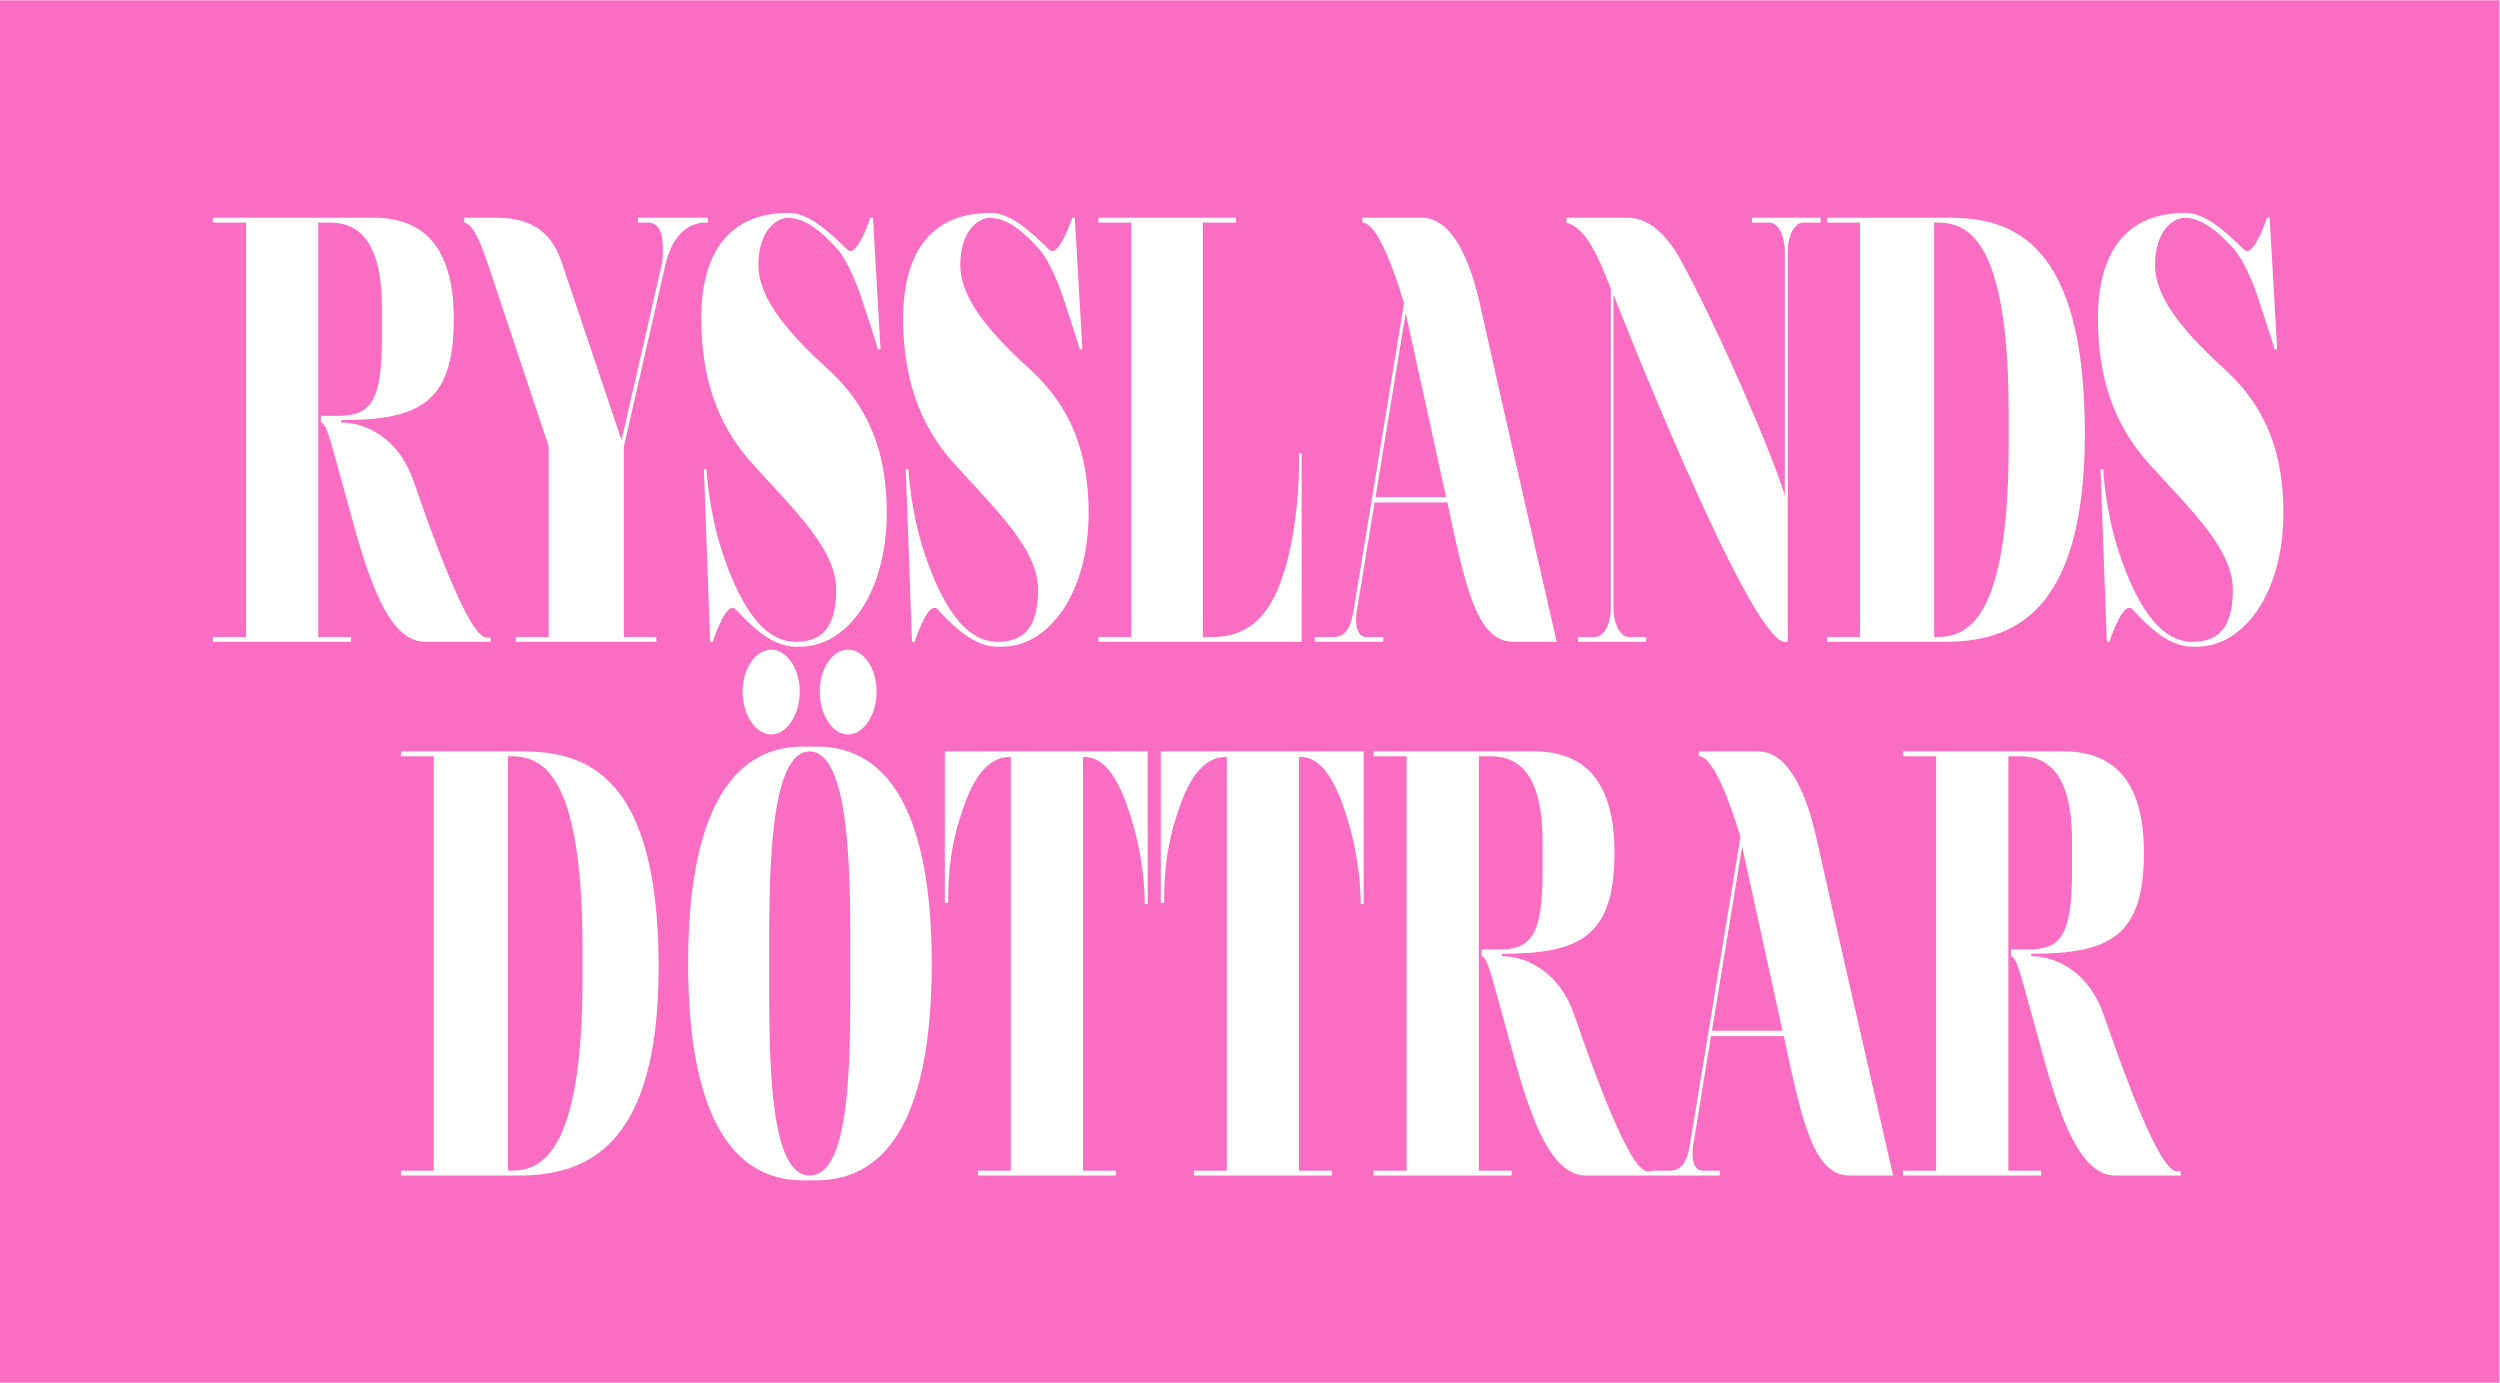 <?xml version="1.0" encoding="UTF-8" standalone="no"?>
<svg
   xmlns:dc="http://purl.org/dc/elements/1.1/"
   xmlns:cc="http://creativecommons.org/ns#"
   xmlns:rdf="http://www.w3.org/1999/02/22-rdf-syntax-ns#"
   xmlns:svg="http://www.w3.org/2000/svg"
   xmlns="http://www.w3.org/2000/svg"
   viewBox="0 0 346.56 191.68"
   height="191.68"
   width="346.56"
   xml:space="preserve"
   id="svg2"
   version="1.1"><defs
     id="defs6" /><g
     transform="matrix(1.333,0,0,-1.333,0,191.68)"
     id="g10"><g
       transform="scale(0.1)"
       id="g12"><path
         id="path14"
         style="fill:#F96DC3;fill-opacity:1;fill-rule:nonzero;stroke:none"
         d="m 1780.3,366.078 h 73.39 l -41.99,191.531 z" /><path
         id="path16"
         style="fill:#F96DC3;fill-opacity:1;fill-rule:nonzero;stroke:none"
         d="M 530.965,651.488 H 528.23 V 220.539 h 3.415 c 29.703,0 74.078,15.121 74.078,199.09 v 33.391 c 0,186.496 -45.063,198.468 -74.758,198.468" /><path
         id="path18"
         style="fill:#F96DC3;fill-opacity:1;fill-rule:nonzero;stroke:none"
         d="m 841.926,656.527 c -41.649,0 -41.988,-128.523 -41.988,-202.871 v -35.285 c 0,-83.801 0.339,-202.871 41.988,-202.871 42.332,0 42.332,116.551 42.332,202.871 v 35.285 c 0,74.348 -0.34,202.871 -42.332,202.871" /><path
         id="path20"
         style="fill:#F96DC3;fill-opacity:1;fill-rule:nonzero;stroke:none"
         d="m 2284.48,765.465 h -4.44 c -21.85,0 -41.31,15.75 -62.81,39.058 -1.03,1.262 -2.05,1.262 -3.08,1.262 -9.22,0 -20.48,-35.281 -20.48,-35.281 h -2.73 l -6.49,179.559 h 2.74 c 0,0 1.7,-40.325 15.7,-84.426 17.41,-52.922 41.31,-95.133 77.15,-95.133 27.31,0 41.99,15.121 41.99,54.184 0,42.21 -43.36,82.531 -87.73,131.671 -36.87,40.954 -52.58,90.731 -52.58,150.581 0,71.19 31.41,109.63 90.81,109.63 20.48,0 39.94,-17.64 61.44,-38.44 1.03,-0.63 1.71,-1.25 2.73,-1.25 9.57,0 20.83,34.65 20.83,34.65 h 2.73 l 7.85,-136.72 h -2.73 c 0,0 -3.75,13.23 -17.41,54.18 -3.41,10.71 -14,37.81 -24.58,49.77 -16.04,17.65 -32.43,32.14 -51.2,32.77 -11.95,0 -31.07,-13.23 -31.07,-49.15 0,-28.98 20.82,-61.74 72.37,-108.36 43.7,-39.7 61.11,-88.207 61.11,-149.321 0,-83.164 -40.96,-139.234 -90.12,-139.234 z M 2267.76,215.5 h -68.28 c -47.79,0 -68.61,105.219 -89.77,178.93 -7.52,26.461 -12.63,49.148 -18.44,49.148 v 6.926 h 18.09 c 34.48,0 45.41,16.383 45.41,81.277 v 31.504 c 0,79.387 -32.78,88.203 -54.28,88.203 h -11.95 V 220.539 h 34.13 V 215.5 h -143.71 v 5.039 h 34.48 v 430.949 h -34.48 v 5.039 h 167.27 c 50.52,0 83.3,-28.984 83.3,-105.214 0,-86.946 -35.16,-105.215 -117.09,-105.215 v -2.52 c 25.94,0 59.73,-16.387 75.09,-60.488 19.81,-57.328 57.7,-163.168 76.13,-163.168 0,0 3.41,0 4.1,0 z m -344.09,0 c -38.24,0 -49.84,57.34 -68.62,144.91 h -75.78 L 1760.5,245.109 c -0.35,-3.14 -0.35,-5.66 -0.35,-8.179 0,-9.461 3.76,-16.391 10.25,-16.391 h 18.09 V 215.5 h -71.34 v 4.422 h -0.01 V 215.5 h -68.26 c -47.79,0 -68.61,105.219 -89.78,178.93 -7.51,26.461 -12.63,49.148 -18.43,49.148 v 6.926 h 18.09 c 34.48,0 45.4,16.383 45.4,81.277 v 31.504 c 0,79.387 -32.77,88.203 -54.27,88.203 h -11.95 V 220.539 h 34.13 V 215.5 h -143.71 v 5.039 h 34.47 v 430.949 h -34.47 v 5.039 h 167.27 c 50.52,0 83.3,-28.984 83.3,-105.214 0,-86.946 -35.17,-105.215 -117.1,-105.215 v -2.52 c 25.95,0 59.74,-16.387 75.1,-60.488 19.8,-57.328 57.69,-163.168 76.13,-163.168 0,0 3.38,0 4.08,0 v 0.617 h 19.46 c 13.31,0 18.43,11.34 21.17,28.992 l 52.22,318.157 c -9.9,32.765 -27.65,83.8 -43.35,83.8 v 5.039 h 61.79 c 33.79,0 51.54,-50.398 60.08,-88.203 26.97,-120.969 80.22,-352.824 80.22,-352.824 z m -505.54,282.258 h -3.07 c 0,27.722 -4.78,64.89 -19.12,104.59 -16.04,43.465 -32.43,48.515 -45.06,48.515 V 220.539 h 34.14 V 215.5 h -143.38 v 5.039 h 34.14 v 430.324 c -12.63,0 -32.09,-5.05 -47.79,-48.515 -14.68,-39.7 -17.41,-70.567 -17.41,-103.332 h -3.42 v 157.511 h 210.97 z m -224.61,0 h -3.07 c 0,27.722 -4.77,64.89 -19.11,104.59 -16.05,43.465 -32.43,48.515 -45.06,48.515 V 220.539 h 34.13 V 215.5 h -143.37 v 5.039 h 34.13 v 430.324 c -12.63,0 -32.09,-5.05 -47.79,-48.515 -14.681,-39.7 -17.411,-70.567 -17.411,-103.332 h -3.41 V 656.527 H 1193.52 Z M 971.645,805.785 c -9.215,0 -20.481,-35.281 -20.481,-35.281 h -2.73 l -6.489,179.559 h 2.735 c 0,0 1.707,-40.325 15.699,-84.426 17.414,-52.922 41.311,-95.133 77.151,-95.133 27.31,0 41.99,15.121 41.99,54.184 0,42.21 -43.35,82.531 -87.731,131.671 -36.871,40.954 -52.574,90.731 -52.574,150.581 0,71.19 31.41,109.63 90.805,109.63 20.48,0 39.94,-17.64 61.45,-38.44 1.02,-0.63 1.71,-1.25 2.73,-1.25 9.56,0 20.82,34.65 20.82,34.65 h 2.73 l 7.86,-136.72 h -2.73 c 0,0 -3.76,13.23 -17.42,54.18 -3.41,10.71 -13.99,37.81 -24.58,49.77 -16.04,17.65 -32.43,32.14 -51.2,32.77 -11.95,0 -31.067,-13.23 -31.067,-49.15 0,-28.98 20.827,-61.74 72.367,-108.36 43.7,-39.7 61.11,-88.207 61.11,-149.321 0,-83.164 -40.96,-139.234 -90.12,-139.234 h -4.44 c -21.85,0 -41.307,15.75 -62.811,39.058 -1.028,1.262 -2.047,1.262 -3.074,1.262 z M 848.754,210.461 h -13.992 c -75.785,0 -119.141,72.449 -119.141,225.551 0,153.101 43.356,225.554 119.141,225.554 h 15.019 c 75.782,0 119.137,-72.453 119.137,-225.554 0,-154.364 -43.355,-225.551 -120.164,-225.551 z M 691.75,1161.75 648.734,973.371 V 775.539 h 33.801 v -5.035 H 536.426 v 5.035 h 34.137 v 198.465 l -61.786,185.226 c -12.976,39.07 -18.777,44.74 -25.949,47.26 v 5.04 h 32.434 c 31.062,0 56.668,-9.46 68.957,-46.62 l 62.129,-184.609 41.988,183.339 c 0.684,3.16 1.023,8.82 1.023,15.12 0,5.04 -0.339,10.72 -1.707,15.76 -3.07,11.97 -12.629,11.97 -12.629,11.97 h -11.605 v 5.04 h 72.711 v -5.04 h -4.098 c 0,0 -11.265,0 -21.508,-8.83 -14.335,-11.96 -18.773,-35.91 -18.773,-35.91 z M 539.156,215.5 H 416.945 v 5.039 h 34.133 v 430.949 h -34.133 v 5.039 h 126.649 c 66.566,0 141.328,-25.207 141.328,-224.297 0,-187.121 -74.762,-216.73 -145.766,-216.73 z M 342.883,1206.49 H 330.934 V 775.539 h 34.136 v -5.035 H 221.352 v 5.035 h 34.48 v 430.951 h -34.48 v 5.04 h 167.277 c 50.519,0 83.289,-28.99 83.289,-105.22 0,-86.95 -35.16,-105.22 -117.086,-105.22 v -2.516 c 25.941,0 59.738,-16.383 75.098,-60.484 19.8,-57.332 57.695,-163.18 76.125,-163.18 0,0 3.418,0 4.097,0 v -4.406 h -68.273 c -47.793,0 -68.617,105.211 -89.781,178.93 -7.508,26.457 -12.629,49.14 -18.43,49.14 v 6.936 h 18.09 c 34.476,0 45.402,16.37 45.402,81.27 v 31.5 c 0,79.38 -32.773,88.21 -54.277,88.21 z M 831.688,718.898 c 0,-24.57 -13.657,-44.726 -29.7,-44.726 -16.047,0 -29.699,20.156 -29.699,44.726 0,23.942 13.652,43.473 29.699,43.473 16.043,0 29.7,-19.531 29.7,-43.473 z m 79.878,0 c 0,-24.57 -13.312,-44.726 -29.699,-44.726 -16.043,0 -29.355,20.156 -29.355,44.726 0,23.942 13.312,43.473 29.355,43.473 16.387,0 29.699,-19.531 29.699,-43.473 z m -91.472,497.672 c 20.48,0 39.941,-17.64 61.445,-38.44 1.027,-0.63 1.711,-1.25 2.731,-1.25 9.562,0 20.828,34.65 20.828,34.65 h 2.73 l 7.852,-136.72 h -2.731 c 0,0 -3.758,13.23 -17.414,54.18 -3.41,10.71 -13.996,37.81 -24.578,49.77 -16.043,17.65 -32.43,32.14 -51.203,32.77 -11.949,0 -31.066,-13.23 -31.066,-49.15 0,-28.98 20.82,-61.74 72.371,-108.36 43.695,-39.7 61.109,-88.207 61.109,-149.321 0,-83.164 -40.969,-139.234 -90.129,-139.234 h -4.434 c -21.847,0 -41.308,15.75 -62.816,39.058 -1.023,1.262 -2.047,1.262 -3.07,1.262 -9.219,0 -20.485,-35.281 -20.485,-35.281 h -2.73 l -6.484,179.559 h 2.73 c 0,0 1.703,-40.325 15.703,-84.426 17.41,-52.922 41.305,-95.133 77.152,-95.133 27.309,0 41.989,15.121 41.989,54.184 0,42.21 -43.352,82.531 -87.739,131.671 -36.867,40.954 -52.566,90.731 -52.566,150.581 0,71.19 31.406,109.63 90.805,109.63 z M 1142.32,775.539 h 34.14 v 430.951 h -34.14 v 5.04 h 34.14 108.89 v -5.04 h -34.48 V 775.539 h 9.56 c 25.26,0 53.94,8.824 71.69,57.965 14,38.434 18.77,90.098 18.77,120.969 0,4.41 0,8.191 0,11.972 h 2.73 V 770.504 h -102.75 -74.41 -34.14 z m 224.95,0 h 19.46 c 13.31,0 18.43,11.344 21.16,28.984 l 52.23,318.167 c -9.9,32.76 -27.65,83.8 -43.35,83.8 v 5.04 h 61.78 c 33.8,0 51.55,-50.41 60.08,-88.21 26.97,-120.96 80.23,-352.816 80.23,-352.816 h -45.07 c -38.23,0 -49.83,57.332 -68.61,144.906 h -75.78 l -18.78,-115.301 c -0.34,-3.148 -0.34,-5.668 -0.34,-8.187 0,-9.449 3.75,-16.383 10.24,-16.383 h 18.09 v -5.035 h -71.34 z m 261.81,435.991 h 63.16 c 19.46,0 38.57,-13.23 55.3,-43.48 38.92,-70.56 98.32,-208.538 108.56,-245.706 v 253.896 c 0,17.02 -7.17,30.25 -16.05,30.25 h -18.09 v 5.04 h 71.34 v -5.04 h -18.09 c -8.87,0 -16.04,-13.23 -16.04,-30.25 V 770.504 h -3.07 c -36.87,0 -178.2,361.006 -178.2,361.006 V 805.785 c 0,-17.012 7.17,-30.246 16.04,-30.246 h 18.09 v -5.035 h -71 v 5.035 h 17.75 c 8.88,0 16.39,13.234 16.39,30.246 v 332.025 c -15.02,38.43 -26.29,62.37 -46.09,68.68 z m 271.03,-435.991 h 34.14 v 430.951 h -34.14 v 5.04 h 126.65 c 66.57,0 141.33,-25.2 141.33,-224.296 0,-187.125 -74.76,-216.73 -145.76,-216.73 H 1900.11 Z M 0,1437.6 V 0 H 2599.2 V 1437.6 H 0" /><path
         id="path22"
         style="fill:#F96DC3;fill-opacity:1;fill-rule:nonzero;stroke:none"
         d="m 2088.89,974.633 v 33.397 c 0,186.49 -45.06,198.46 -74.76,198.46 h -2.73 V 775.539 h 3.41 c 29.7,0 74.08,15.125 74.08,199.094" /><path
         id="path24"
         style="fill:#F96DC3;fill-opacity:1;fill-rule:nonzero;stroke:none"
         d="m 1461.83,1112.61 -31.41,-191.532 h 73.39 z" /></g></g></svg>